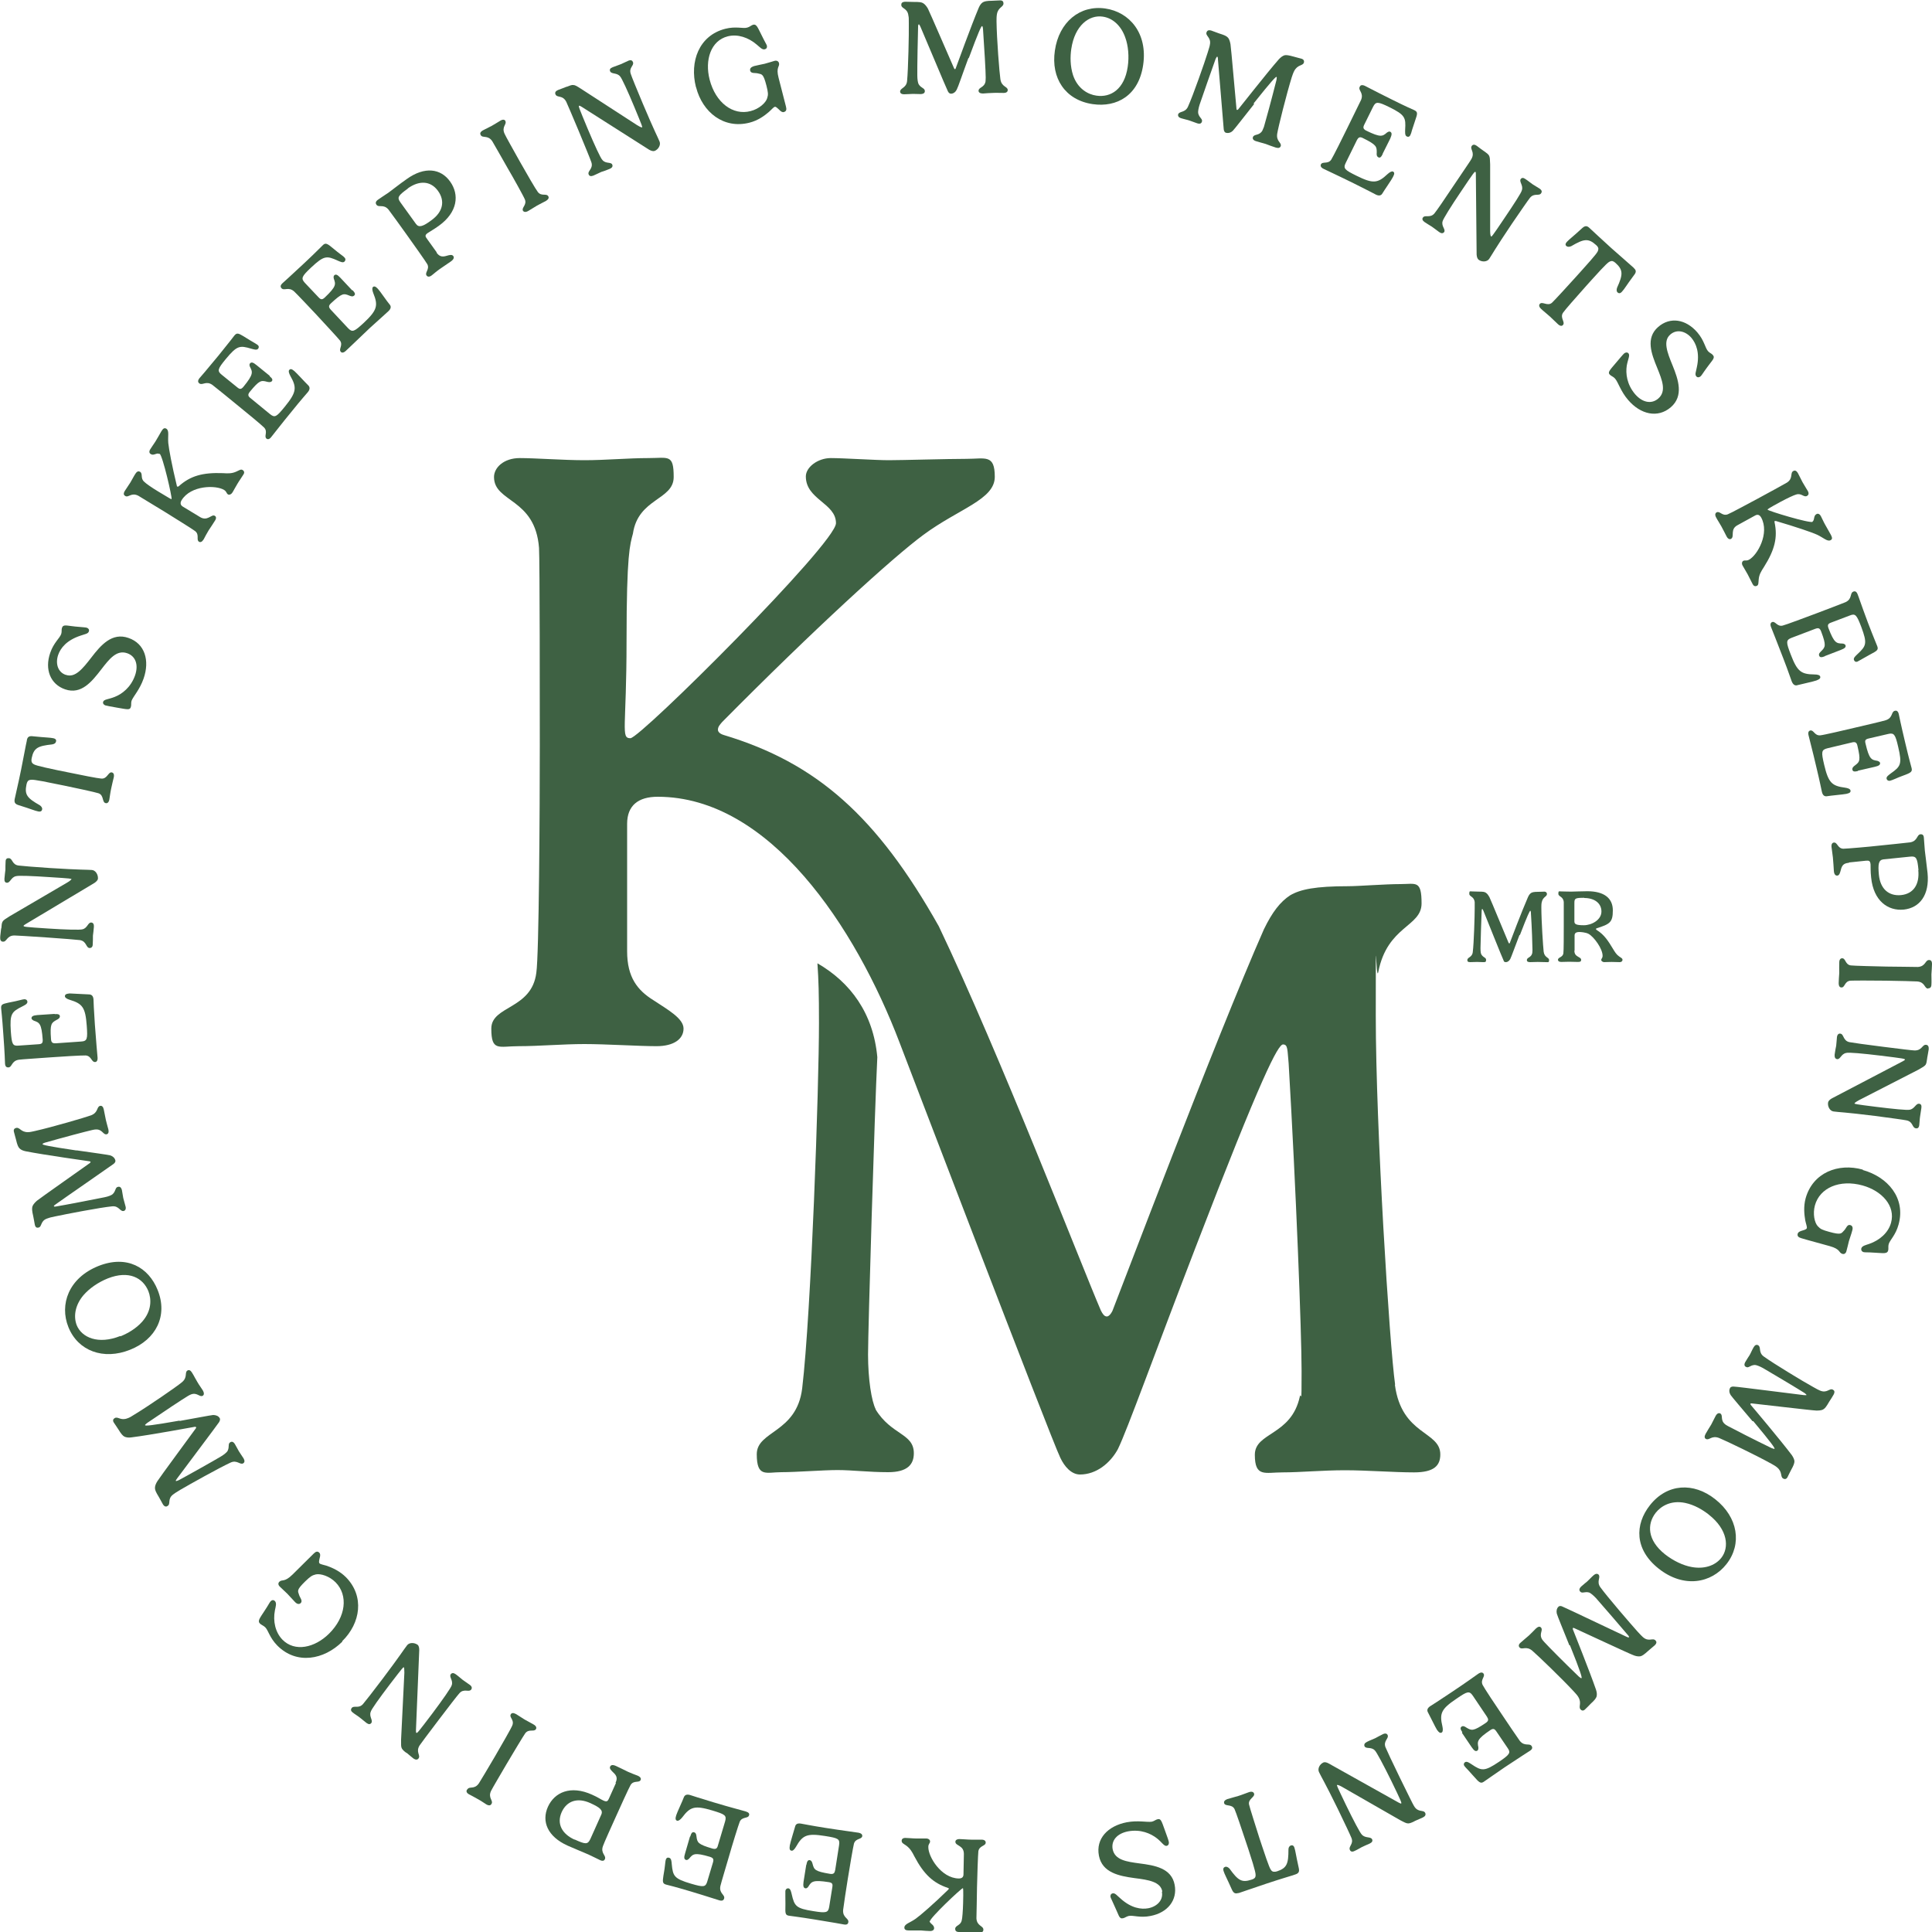 <?xml version="1.0" encoding="UTF-8"?>
<svg id="Capa_1" data-name="Capa 1" xmlns="http://www.w3.org/2000/svg" version="1.1" viewBox="0 0 1000 1000">
  <defs>
    <style>
      .cls-1 {
        fill: #3e6143;
        stroke-width: 0px;
      }
    </style>
  </defs>
  <g>
    <path class="cls-1" d="M453.3,729.5c-2.2-4.2-4-15.6-4-28.4s3.4-126,4.8-153.9c-2.1-22.8-13.9-38.7-31-48.6.6,9.1.8,15.2.8,31,0,32.9-4,149.5-8.7,189.1-2.9,23.1-23.5,21.8-23.5,34s4.9,9.3,12.7,9.3,21.5-1.1,29.1-1.1,16.2,1.1,26.2,1.1,13.3-4,13.3-9.8c0-10.4-11.6-9.3-19.8-22.7Z"/>
    <path class="cls-1" d="M722.1,716.6c-2.9-20.4-10-133.1-10-190.8s0-16.2,1.3-22.7c4.7-24,22.4-23.3,22.4-35.5s-2.9-10-10.9-10-21.8,1.1-27.1,1.1c-16.9,0-24.7,1.6-30,4.7-5.1,3.3-9.3,8.7-13.6,17.6-25.1,56.9-75.5,190.4-78.4,197.5-1.1,2.2-2.2,2.9-2.9,2.9-1.3,0-2.2-1.3-3.1-3.1-9.8-22.7-52.3-132.7-83.9-198.9h0c-32-56.8-63.1-84.5-111.4-99-2.2-.7-2.9-1.8-2.9-2.7,0-1.6,1.1-2.7,2.2-4,47.3-47.8,88.4-85.3,104.2-96.9,18.4-13.6,36.9-18.2,36.9-30s-4.9-9.3-14.7-9.3-33.3.7-40.2.7-23.3-1.1-30-1.1-12.9,4.7-12.9,9.5c0,12,15.6,13.8,15.6,24.2s-101.3,111.3-106.4,111.3-2-5.1-2-50.4,1.8-49.8,3.3-55.5c2.7-18.4,21.1-17.3,21.1-29.3s-2.7-9.8-13.1-9.8-22.2,1.1-33.1,1.1-25.3-1.1-33.5-1.1-13.3,4.9-13.3,9.8c0,13.3,21.3,10.7,23.3,36.7.4,7.3.4,79.8.4,102.6,0,32.4-.4,108-1.8,117.3-2.4,19.1-23.3,16.9-23.3,28.9s3.8,9.1,14.2,9.1,22.9-1.1,34-1.1,28.2,1.1,37.3,1.1,14-3.8,14-9.1-8.2-9.8-15.6-14.7c-8.2-5.1-13.6-11.8-13.6-25.3v-66c0-9.5,5.8-14,15.8-14,58,0,102.4,67.4,125.2,127.2,0,0,78.5,205.4,83.2,214.9,2.2,4.7,5.8,8.7,10.2,8.7,8.4,0,15.6-5.8,19.6-13.1,4.9-10,19.3-50.2,40.2-104.4,34.2-88.9,42.7-105.1,45.3-105.1s2.2,2.9,2.9,9.8c3.8,64.6,6.7,139.3,6.7,159.3s-.2,10.4-.9,13.1c-4.4,20.4-23.3,18.4-23.3,30.2s5.3,9.1,14.4,9.1,20.7-1.1,32.2-1.1,25.3,1.1,35.8,1.1,13.6-3.6,13.6-9.3c0-12.2-20-9.8-23.5-36Z"/>
    <g>
      <path class="cls-1" d="M786.5,483.9c-2.5,6.5-4.2,11.3-4.8,12.5-.5.9-1.3,1.6-2.3,1.6s-1-.5-1.2-1c-.6-1.1-8.9-21.9-10.4-25.6-.3-.6-.4-.9-.6-.9-.2,0-.3.4-.3,1.1-.1,1.7-.6,16.9-.6,19.1s.2,2.9.5,3.4c1,1.6,2.4,1.5,2.4,2.7s-.4,1.2-1.6,1.2-2.5-.1-3.1-.1-2.2.1-3.5.1-1.5-.4-1.5-1.1c0-1.5,2.5-1.3,2.8-4.1.6-4.7,1-18.7,1-22.7s0-2.5,0-3.1c-.3-3.1-2.8-2.8-2.8-4.4s.3-1.2,1.5-1.2,2.3.1,3.3.1c2.3,0,3.1.1,3.8.6.8.5,1.4,1.5,1.8,2.2.6,1.1,8.7,20.9,9.9,23.6.1.2.2.4.4.4s.2,0,.3-.3c.3-.9,6.4-16.9,9.4-23.7.5-1.1,1-1.7,1.6-2.1.6-.4,1.6-.6,3.6-.6s2.5-.1,3.3-.1,1.3.6,1.3,1.2c0,1.5-2.1,1.4-2.7,4.3-.2.8-.2,1.9-.2,2.7,0,6.9.9,20.4,1.2,22.9.4,3.1,2.8,2.9,2.8,4.3s-.5,1.1-1.6,1.1-3.4-.1-4.3-.1c-1.4,0-2.6.1-3.9.1s-1.7-.4-1.7-1.1c0-1.4,2.3-1.2,2.8-3.6,0-.3.1-.9.1-1.6,0-2.4-.3-11.4-.8-19.1,0-.8-.2-1.2-.3-1.2-.3,0-1.3,1.9-5.4,12.6Z"/>
      <path class="cls-1" d="M814.9,492c0,1.6.6,2.4,1.6,3,.9.6,1.9.9,1.9,1.8s-.5,1.1-1.7,1.1-3.2-.1-4.5-.1-3.2.1-4.1.1c-1.2,0-1.7-.5-1.7-1.1,0-1.4,2.5-1.2,2.8-3.4.2-1.1.2-10.2.2-14.1s0-11.4,0-12.3c-.2-3.1-2.8-2.8-2.8-4.4s.3-1.2,1.6-1.2,2.7.1,5,.1,4.7-.2,8.4-.2c8.7,0,13.2,3.6,13.2,9.9s-1.6,7.1-8.4,9.3c-.2,0-.3.2-.3.4s.1.3.4.5c3.9,2.4,6,5.8,8.3,9.6,1.1,1.8,1.8,3,3.2,4,1.1.8,1.8,1,1.8,1.8s-.7,1.2-1.4,1.2c-1,0-3-.1-4.2-.1-1.9,0-3.3.1-3.9.1s-1.5-.5-1.5-1.1c0-.8.7-.9.7-2.2,0-3.6-4.3-9.6-7.2-11.3-1.6-.9-4.5-1-4.8-1-1.9,0-2.5.7-2.5,1.8v7.9ZM820,464.7c-4.8,0-5.1.3-5.1,2.8v9.4c0,1.4.8,2,4.9,2s9.1-2.8,9.1-7.1-3.6-7-8.9-7Z"/>
    </g>
  </g>
  <g>
    <path class="cls-1" d="M82.5,235c-1.4-.9-2.9,1.1-4.5,0-.7-.4-1-1.3-.2-2.5.5-.9,2-2.9,2.6-3.9.6-.9,2.6-4.5,3.2-5.5.8-1.3,1.5-1.8,2.5-1.2,1.6,1,.7,3.8,1,7.4.3,3.1,1.9,11.7,4.4,22,0,.3.1.5.4.6.1,0,.3,0,.6-.2,6-5.4,12.4-7.2,22.9-6.8,2.7.2,4.7.2,6.9-.8,1.6-.7,2.4-1.4,3.3-.8,1,.6.9,1.6.4,2.3-.7,1.2-2.3,3.4-3.1,4.8-1.3,2.1-2.1,3.8-2.6,4.5-.6,1-1.7,1.4-2.3,1-.9-.6-.6-1.4-2-2.3-4.2-2.6-17.2-2.5-22,5.3-.8,1.3-.7,2.5.6,3.3l8.9,5.4c1.8,1.1,3.2.9,4.5.3,1.3-.6,2.3-1.5,3.2-.9.7.4.9,1.3,0,2.6-.7,1.2-2.3,3.5-3.2,4.9-.9,1.5-2,3.5-2.6,4.7-.9,1.4-1.7,1.6-2.4,1.2-1.6-1,.4-3.6-2-5.5-1.1-.9-11.3-7.2-15.6-9.9-3.1-1.9-12.8-7.8-13.8-8.4-3.7-1.9-5.1,1.2-6.8.1-.7-.4-1.1-1.1-.2-2.6.7-1.1,2-3,2.9-4.4.9-1.5,1.9-3.5,2.6-4.5.9-1.4,1.7-1.4,2.4-1,1.6,1,0,3.4,2.2,5.2.6.7,4,3.1,7.2,5,6.1,3.7,6.8,4.1,6.9,3.9.4-.7-4.6-22.5-6.2-23.5Z"/>
    <path class="cls-1" d="M139.5,194.7c1.4,1.1,1.8,1.9,1.2,2.6s-1.7.5-2.5.3c-3-.8-3.9-.9-8.9,5.2-1.2,1.5-.9,2.3.4,3.3l10,8.2c2.6,2.1,3.4,1.5,7.8-3.9,6-7.4,6.2-9.8,2.8-15.8-.7-1.3-1.1-2.5-.6-3.1.6-.7,1.3-.6,2.7.6,1.1.9,5.8,6.1,7,7.2,1.1,1,1.1,2.2,0,3.6-.8,1-3.4,3.8-8.2,9.8-6.2,7.5-9.2,11.6-10.8,13.5-1,1.3-1.9,1.3-2.5.8-1.4-1.2.9-3.5-1.2-5.7-1-1.1-10.2-8.7-14.2-11.9-2.8-2.3-11.6-9.5-12.6-10.2-3.3-2.3-5.1.5-6.8-.8-.6-.5-.9-1.3.1-2.6,1.2-1.4,3.1-3.5,10-11.9,5.5-6.8,7.4-9.3,8.1-10.2,1-1.2,1.7-1.4,3.6-.3,1.2.6,4,2.5,6,3.6,1.1.6,2.1,1.3,2.4,1.5.8.6.8,1.4.3,2-.7.9-2.3.3-3.5,0-6-1.8-7.4-1.7-13.2,5.3-4.3,5.2-4.6,6.2-2.1,8.2l7.9,6.4c1.4,1.2,2.1,1.2,3.3-.2,5.3-6.5,4.8-7.6,3.4-10.3-.3-.6-.4-1.4,0-1.8.7-.8,1.6-.6,3.4.9l6.9,5.6Z"/>
    <path class="cls-1" d="M182.5,150.2c1.2,1.3,1.6,2.1.8,2.8s-1.7.3-2.5,0c-2.9-1.2-3.7-1.4-9.5,4-1.4,1.3-1.2,2.1,0,3.4l8.8,9.4c2.3,2.4,3.2,1.9,8.3-2.8,6.9-6.5,7.4-8.9,4.8-15.3-.5-1.3-.7-2.6-.2-3.1.6-.6,1.4-.4,2.6.9,1,1,4.9,6.8,6,8,1,1.1.8,2.3-.6,3.6-.9.9-3.8,3.4-9.5,8.6-7.1,6.7-10.7,10.3-12.5,11.9-1.2,1.1-2.1,1.1-2.6.5-1.3-1.4,1.3-3.4-.4-5.8-.9-1.2-9-9.9-12.5-13.7-2.5-2.7-10.3-10.9-11.2-11.7-3-2.7-5.1-.2-6.6-1.7-.5-.6-.8-1.4.5-2.6,1.4-1.3,3.5-3.1,11.4-10.5,6.4-6,8.5-8.3,9.4-9.1,1.1-1.1,1.8-1.2,3.6.1,1.1.8,3.6,3,5.5,4.4,1,.7,2,1.5,2.2,1.8.7.7.6,1.5,0,2.1-.8.8-2.3,0-3.5-.5-5.7-2.6-7.1-2.7-13.8,3.6-4.9,4.6-5.3,5.6-3.2,7.9l7,7.4c1.2,1.3,1.9,1.5,3.3.2,6.1-5.8,5.7-6.9,4.7-9.7-.2-.7-.2-1.4.2-1.8.8-.7,1.6-.4,3.2,1.3l6.1,6.5Z"/>
    <path class="cls-1" d="M225.9,130.7c1.4,1.9,2.7,2.5,5.3,1.7,1.4-.4,2.7-.8,3.4.1.6.8.2,1.8-1.2,2.8-1.1.8-4.3,2.9-5.7,3.9-1.6,1.1-3.3,2.6-4.2,3.3-1.3,1-2.2.8-2.7.1-1.1-1.5,1.7-3.2.4-5.8-.7-1.3-7.6-11-10.6-15.2-2.1-3-8.8-12.2-9.5-13.1-2.6-3.1-5.1-.8-6.3-2.6-.4-.6-.6-1.5.8-2.5,1.5-1.1,3-2,5.5-3.7,3-2.2,5.4-4.2,9.4-7,9.3-6.7,17.7-5.5,22.5,1.3,4.8,6.7,4,15.8-5.9,22.9-2.8,2-4.4,2.8-5.7,3.7-1.6,1.1-1.3,1.8-.4,3l5.1,7.1ZM211.1,97.6c-5.1,3.7-5.7,4.6-3.8,7.2l8,11.1c1.5,2.1,3.7,1.3,8-1.9,6.1-4.4,7.1-10.1,3.4-15.2-3.9-5.4-9.9-5.4-15.6-1.3Z"/>
    <path class="cls-1" d="M261.5,62.5c1.1,1.9-2.1,3-.3,6.8.4,1,4.5,8.3,7.8,14.2,3.6,6.4,8.3,14.5,9.4,15.9,1.9,2.4,4.4.5,5.4,2.2.4.7.2,1.5-1.2,2.4-1.1.6-3.2,1.6-4.6,2.4-1.5.9-3.4,2.1-4.6,2.8-1.4.8-2.3.5-2.7-.1-.9-1.6,2.1-3,1-5.8-.5-1.4-6.3-11.8-8.9-16.2-1.8-3.1-7.4-13.1-8-14-2.3-3.4-5-1.4-6-3.2-.4-.7-.4-1.5,1.1-2.4,1.1-.6,3.2-1.6,4.7-2.4,1.5-.8,3.4-2.1,4.5-2.7,1.4-.8,2.2-.4,2.6.3Z"/>
    <path class="cls-1" d="M293.4,44.9c1.5-.6,2.5-1,3.3-.9,1,0,1.9.6,4.1,2l29,18.8c1.6,1,2.4,1.2,2.5,1.1.3-.1.3-.2-4-10.6-3.4-8.2-6.5-14.9-7.3-15.7-1.6-2.1-4.5-1.1-5.2-2.7-.4-.9,0-1.6,1.3-2.1,1.5-.6,3.4-1.2,4.3-1.6,1.2-.5,2.5-1.2,3.9-1.8,1.3-.5,2-.1,2.3.7.8,1.9-2.3,2.8-1.1,6.2.4,1.3,3.2,8.2,6.2,15.3,6.3,14.9,7.6,17,8.7,19.7.7,1.7-.6,4-2.5,4.8-.8.3-1.8,0-2.9-.6l-34.9-22.2c-.6-.4-1.1-.6-1.3-.6-.5.2-.3.7,4.4,12,3.5,8.3,6.7,15.3,7.6,16.1,1.7,2.1,4.5.9,5.1,2.4.4.9-.1,1.7-1.3,2.2-1.6.7-3.4,1.3-4.4,1.6-1.2.5-2.6,1.3-4.1,1.9-1.3.5-2.1.2-2.4-.6-.8-1.8,2.5-2.9,1.4-6.3-.5-1.5-3.2-8.1-6.6-16.3-3.4-8.1-6-14.2-6.4-15-1.9-3.7-4.8-1.9-5.6-3.9-.4-.9.1-1.7,1.3-2.2.9-.4,3.1-1.1,4.4-1.7Z"/>
    <path class="cls-1" d="M360.2,45c-3.3-13,1.5-26.6,15.2-30.1,5.5-1.4,9.1,0,11.3-.6,1.3-.3,2.1-1.2,3.1-1.5,1.8-.5,2.4,1.5,4.4,5.4,1.7,3.5,2.4,4.5,2.7,5.3.3,1.1-.2,1.8-1,2-1.4.4-2.6-1.1-4.2-2.4-4.3-3.7-9.9-5.6-15-4.3-8.8,2.2-12,12.3-9.4,22.4,3.1,12,12.1,18.7,21.2,16.3,4.4-1.1,7.9-4.3,8.6-6.7.6-1.9.5-2.9-.4-6.5-1.6-6.2-2.3-5.8-4.4-6.3-1.4-.4-3.6.2-4-1.4-.3-1.1.4-1.9,2-2.4,1.6-.4,4.1-.9,5.5-1.2,1.9-.5,3-.9,5.1-1.5,1.2-.3,2,.2,2.3,1.1.5,2-1.7,2-.2,7.7.8,3.2,3.3,12.9,3.8,14.8.4,1.5.3,2.5-1.1,2.9-.7.2-1.5-.2-2.6-1.4-.8-.7-1.5-1.5-2.1-1.3-.7.2-1.6,1.4-3.1,2.7-2.2,1.9-5.6,4.4-10,5.5-13.3,3.4-24.3-5.4-27.6-18.3Z"/>
    <path class="cls-1" d="M501.3,29.9c-3.2,8.6-5.3,15-6.1,16.5-.6,1.2-1.7,2.1-3,2.1-.7,0-1.3-.6-1.6-1.3-.8-1.5-12.1-28.6-14.2-33.4-.4-.8-.6-1.2-.8-1.2-.3,0-.4.6-.4,1.4-.1,2.2-.5,22.2-.4,25.1,0,2,.3,3.8.7,4.5,1.3,2.1,3.1,1.9,3.2,3.5,0,.9-.5,1.5-2.1,1.6-1.6,0-3.2-.1-4.1-.1-1.2,0-2.9.2-4.6.2-1.2,0-2-.5-2-1.4,0-1.9,3.2-1.8,3.6-5.4.6-6.2,1-24.6.9-29.8,0-2.5,0-3.3-.2-4-.4-4.1-3.7-3.6-3.7-5.7,0-.9.4-1.5,2-1.6.9,0,3.1.1,4.4.1,3,0,4.1.1,5,.7,1,.6,1.9,1.9,2.4,2.8.8,1.5,11.9,27.2,13.5,30.8.1.3.3.5.5.5.1,0,.3-.1.4-.5.4-1.1,8.1-22.3,11.9-31.3.6-1.4,1.3-2.3,2.1-2.8.8-.5,2.1-.8,4.7-.8.8,0,3.3-.2,4.3-.2,1.3,0,1.7.7,1.7,1.6,0,1.9-2.8,1.9-3.4,5.6-.2,1-.2,2.6-.2,3.6.1,9.1,1.5,26.8,2,30,.6,4.1,3.8,3.7,3.8,5.6,0,.9-.7,1.5-2.1,1.5-1.6,0-4.5-.1-5.6,0-1.8,0-3.4.2-5.1.3-1.4,0-2.3-.5-2.3-1.4,0-1.9,3-1.6,3.6-4.8,0-.4.1-1.2.1-2.1,0-3.1-.7-14.9-1.4-25.1-.1-1.1-.3-1.5-.5-1.5-.4,0-1.7,2.6-6.9,16.7Z"/>
    <path class="cls-1" d="M572.1,4.4c12.5,1.8,22,12.8,19.6,29.2-2.3,15.8-13.6,22.1-26.1,20.3-14.3-2.1-21.7-13.5-19.6-27.7,2.1-14.8,13-23.7,26.1-21.8ZM554.5,25.3c-.6,4-.6,8.9.9,13.6,2.4,7.1,7.8,10,12.1,10.6,7.4,1.1,14.5-3.3,16.2-14.9.8-5.3.3-11-1.3-15.3-2.1-5.9-6.4-10-11.7-10.7-6.9-1-14.4,4.5-16.2,16.7Z"/>
    <path class="cls-1" d="M649.1,53.9c-5.7,7.2-9.8,12.5-11,13.8-.9.9-2.3,1.4-3.6,1-.7-.2-1-1-1.1-1.8-.2-1.7-2.5-30.9-3-36.2,0-.9-.2-1.3-.3-1.4-.3,0-.5.4-.9,1.2-.8,2.1-7.4,21-8.3,23.7-.6,1.9-.9,3.7-.7,4.5.6,2.4,2.4,2.8,1.9,4.3-.3.9-1,1.3-2.5.8-1.5-.5-3-1.1-3.9-1.4-1.1-.4-2.8-.7-4.4-1.2-1.2-.4-1.7-1.1-1.5-2,.6-1.8,3.6-.7,5.1-4,2.6-5.7,8.7-23.1,10.2-28,.7-2.4,1-3.1,1.1-3.9.9-4-2.4-4.6-1.7-6.6.3-.8.9-1.3,2.4-.9.9.3,2.9,1.1,4.1,1.5,2.9.9,3.9,1.4,4.6,2.2.8.9,1.1,2.4,1.3,3.4.3,1.6,2.7,29.6,3.1,33.4,0,.3.1.6.3.6,0,0,.3,0,.6-.3.8-.9,14.6-18.6,21.1-26,1.1-1.1,1.9-1.7,2.9-2,.9-.2,2.2,0,4.7.7.8.3,3.2.8,4.1,1.1,1.2.4,1.4,1.2,1.2,2-.6,1.8-3.2.9-5,4.3-.5.9-1,2.4-1.3,3.3-2.7,8.7-7,25.9-7.5,29.1-.7,4.1,2.4,4.7,1.8,6.5-.3.9-1.1,1.2-2.5.8-1.6-.5-4.3-1.5-5.3-1.9-1.7-.5-3.3-.9-4.9-1.4-1.4-.4-2-1.2-1.7-2.1.6-1.8,3.3-.6,4.9-3.4.2-.4.5-1.1.8-1.9.9-3,4-14.4,6.5-24.3.2-1.1.2-1.6,0-1.6-.4-.1-2.4,1.9-11.8,13.7Z"/>
    <path class="cls-1" d="M715.7,79.7c-.8,1.6-1.4,2.2-2.3,1.7s-.9-1.5-.8-2.4c0-3.1,0-4-7.1-7.5-1.7-.9-2.4-.4-3.2,1.1l-5.7,11.6c-1.5,3-.7,3.7,5.6,6.8,8.5,4.2,10.9,3.9,16-.9,1.1-1,2.2-1.6,2.8-1.3.8.4.9,1.1,0,2.8-.6,1.3-4.6,7-5.4,8.4-.7,1.3-1.9,1.5-3.5.7-1.2-.6-4.5-2.4-11.4-5.8-8.7-4.3-13.4-6.4-15.6-7.5-1.5-.7-1.7-1.6-1.4-2.3.8-1.7,3.6,0,5.3-2.4.8-1.2,6.2-11.9,8.4-16.5,1.6-3.3,6.6-13.5,7.1-14.5,1.5-3.8-1.7-4.9-.7-6.8.3-.7,1-1.2,2.6-.5,1.7.8,4.1,2.2,13.8,7,7.8,3.9,10.7,5.1,11.8,5.6,1.4.7,1.8,1.3,1.1,3.5-.4,1.4-1.5,4.4-2.2,6.7-.3,1.2-.7,2.4-.9,2.7-.4.9-1.2,1.1-1.9.7-1-.5-.8-2.2-.8-3.5.4-6.2,0-7.6-8.1-11.6-6.1-3-7.1-3-8.5-.2l-4.5,9.1c-.8,1.6-.7,2.3.9,3.2,7.6,3.7,8.5,3,10.8,1,.6-.4,1.3-.7,1.7-.4.9.5.9,1.4,0,3.5l-4,8Z"/>
    <path class="cls-1" d="M768.1,78.2c1.3.9,2.2,1.6,2.6,2.3.5.9.5,1.9.6,4.6v34.6c0,1.8.3,2.6.5,2.7.2.2.4.2,6.7-9.2,5-7.4,9-13.5,9.2-14.7.9-2.5-1.5-4.4-.6-5.8.6-.8,1.4-.8,2.5,0,1.4.9,2.9,2.2,3.7,2.7,1,.7,2.4,1.4,3.7,2.3,1.1.8,1.2,1.6.7,2.3-1.1,1.7-3.6-.3-5.8,2.4-.9,1.1-5.1,7.2-9.4,13.5-9,13.4-10.1,15.7-11.7,18.1-1.1,1.6-3.7,1.7-5.4.5-.7-.5-1-1.5-1.1-2.7l-.4-41.4c0-.7,0-1.3-.2-1.4-.4-.3-.7,0-7.6,10.3-5.1,7.5-9.1,14-9.4,15.2-.8,2.6,1.7,4.2.8,5.6-.6.8-1.5.8-2.6,0-1.4-1-2.9-2.2-3.8-2.8-1.1-.7-2.5-1.5-3.8-2.4-1.1-.8-1.3-1.6-.8-2.3,1.1-1.6,3.8.5,6-2.2,1-1.2,5.1-7.1,10-14.5,4.9-7.3,8.7-12.8,9.1-13.6,2-3.6-1-5.1.2-6.8.6-.8,1.5-.8,2.6,0,.8.6,2.6,2,3.8,2.8Z"/>
    <path class="cls-1" d="M845.6,138.7c1.3,1.1,1.5,2.1.1,3.8-4.1,5.5-4.8,7-6.2,8.5-1,1.1-1.7.8-2.2.4-.7-.6-.6-1.5-.3-2.5,3.1-6.8,3.2-9.2-.8-12.8-1.1-1-1.9-1.2-2.8-.8-.9.4-1.6.7-9.7,9.7l-2.7,3c-4.9,5.5-11.1,12.5-12,13.9-1.7,2.6,1.3,4.8,0,6.3-.5.6-1.4.7-2.6-.4-1-.9-3-2.9-4.2-4-1.3-1.2-3.6-3-4.5-3.9-1.2-1.1-1.2-2-.7-2.6,1.3-1.5,4,1.4,6.3-.6,1.1-1,9.1-9.7,12.5-13.5l2.7-3c8.1-9,8.4-9.7,8.7-10.7.3-.9,0-1.8-1.1-2.7-4-3.6-6.3-3.2-12.8.6-.9.4-1.8.5-2.5,0-.5-.4-.8-1.1.2-2.2,1.4-1.5,2.8-2.4,7.8-7,1.6-1.5,2.6-1.4,3.8-.3,2.3,2.1,5.1,4.8,11.4,10.5,6.4,5.7,9.4,8.2,11.7,10.3Z"/>
    <path class="cls-1" d="M864.5,173.2c-3.8,3.3-1.6,9.1,1.2,15.9,3,7.4,5.9,15.8-.9,21.7-6.8,5.8-15.7,3.7-22.1-3.8-3.9-4.5-5.1-9.2-6.8-11.1-.9-1-1.9-1.2-2.7-2-1.1-1.2-.2-2.1,3.3-6.2,2.2-2.6,3.6-4.3,4.2-4.8.6-.5,1.6-.7,2.2,0,.9,1.1-.3,3-.9,6.4-.6,4,0,9.6,4.3,14.7,3.8,4.4,8.5,5.3,12,2.3,4.4-3.8,2-9.6-.5-15.8-3-7.3-6.2-15.5.5-21.3,6.1-5.3,14.2-4.1,20.2,2.8,3.7,4.3,4,8,5.6,9.8.9,1,1.8,1.1,2.5,2,1.3,1.5-.4,2.7-2.9,6.2-2.5,3.4-2.9,4.3-3.5,4.8-.7.6-1.6.7-2.2,0-.9-1-.1-2.5.3-4.8,1.6-7.4-.4-12.2-2.8-15.1-3-3.5-7.5-4.7-10.9-1.8Z"/>
    <path class="cls-1" d="M938,270.1c1.4-.8.5-3.1,2.2-4,.7-.4,1.6-.2,2.3,1.1.5.9,1.5,3.2,2.1,4.2.5,1,2.6,4.5,3.1,5.5.7,1.4.8,2.2-.2,2.7-1.6.9-3.7-1.3-6.9-2.8-2.8-1.3-11.1-4.1-21.3-7.1-.3,0-.5-.1-.7,0-.1,0-.2.2-.1.6,1.7,7.9.1,14.3-5.5,23.2-1.5,2.3-2.5,4-2.7,6.4-.2,1.8,0,2.8-.9,3.3-1,.5-1.8,0-2.2-.8-.7-1.2-1.8-3.7-2.6-5.1-1.2-2.2-2.2-3.7-2.6-4.5-.6-1-.4-2.1.3-2.5,1-.5,1.5.2,3-.6,4.4-2.4,10.7-13.7,6.3-21.8-.8-1.4-1.8-1.8-3.1-1.1l-9.1,5c-1.9,1-2.4,2.3-2.5,3.8-.1,1.4.1,2.7-.9,3.3-.7.4-1.6.1-2.3-1.2-.7-1.3-1.9-3.8-2.7-5.2-.8-1.5-2.1-3.4-2.7-4.6-.8-1.4-.5-2.3.2-2.7,1.7-.9,2.9,2.1,5.8,1,1.4-.5,11.9-6.2,16.4-8.6,3.2-1.7,13.2-7.2,14.2-7.8,3.4-2.2,1.5-5,3.3-6,.7-.4,1.5-.4,2.4,1.1.6,1.1,1.6,3.2,2.4,4.7.8,1.5,2.1,3.4,2.7,4.5.8,1.4.3,2.2-.4,2.6-1.7.9-2.9-1.7-5.7-.7-.9.2-4.6,1.9-7.9,3.7-6.3,3.4-6.9,3.9-6.8,4.1.4.7,21.9,7.2,23.4,6.3Z"/>
    <path class="cls-1" d="M944.5,339.7c-1.6.6-2.5.7-2.9-.3s.4-1.7,1-2.3c2.2-2.2,2.8-2.9,0-10.3-.7-1.8-1.5-1.9-3.1-1.3l-12.1,4.6c-3.1,1.2-3,2.2-.5,8.7,3.4,8.9,5.4,10.2,12.3,10.3,1.4,0,2.7.3,2.9,1,.3.8-.1,1.4-1.9,2.1-1.3.5-8.2,2-9.7,2.4-1.4.5-2.4-.2-3.1-1.9-.5-1.2-1.6-4.8-4.4-12-3.5-9.1-5.4-13.8-6.3-16.1-.6-1.5-.2-2.3.5-2.6,1.7-.7,2.6,2.5,5.5,1.8,1.4-.3,12.6-4.5,17.4-6.3,3.4-1.3,14-5.3,15.1-5.8,3.7-1.7,2.1-4.7,4.1-5.5.7-.3,1.6-.2,2.2,1.4.7,1.7,1.5,4.4,5.3,14.6,3.1,8.1,4.4,11,4.8,12.1.6,1.5.4,2.2-1.5,3.3-1.2.7-4.1,2.2-6.1,3.4-1,.6-2.2,1.2-2.5,1.4-.9.4-1.6,0-1.9-.8-.4-1.1.9-2.1,1.8-3,4.6-4.3,5.2-5.5,2-14.1-2.4-6.3-3.1-7.1-6-5.9l-9.5,3.6c-1.7.6-2.1,1.2-1.5,2.9,3,7.9,4.2,7.9,7.2,8,.7,0,1.4.4,1.6.8.4,1-.3,1.7-2.4,2.5l-8.3,3.2Z"/>
    <path class="cls-1" d="M961.6,399.1c-1.7.4-2.6.3-2.8-.7-.2-1,.6-1.7,1.3-2.2,2.5-1.9,3.1-2.5,1.3-10.2-.4-1.9-1.3-2.1-2.9-1.7l-12.6,3c-3.2.8-3.3,1.8-1.7,8.6,2.2,9.3,4,10.9,10.8,11.8,1.4.2,2.6.6,2.8,1.4.2.9-.3,1.4-2.1,1.8-1.4.3-8.3.9-9.9,1.2-1.5.3-2.4-.5-2.8-2.3-.3-1.3-1-5-2.8-12.5-2.2-9.5-3.6-14.4-4.1-16.7-.4-1.6.1-2.3.9-2.5,1.8-.4,2.2,2.8,5.2,2.5,1.5-.1,13.1-2.8,18.1-4,3.5-.8,14.6-3.4,15.7-3.8,3.9-1.2,2.7-4.4,4.8-4.9.7-.2,1.6,0,2,1.7.4,1.8.9,4.6,3.4,15.1,2,8.5,2.9,11.5,3.2,12.7.4,1.5.1,2.2-1.9,3.1-1.3.6-4.4,1.6-6.5,2.6-1.1.5-2.3.9-2.7,1-1,.2-1.6-.3-1.8-1-.3-1.1,1.2-2,2.2-2.8,5.1-3.6,5.9-4.8,3.8-13.7-1.5-6.6-2.2-7.4-5.2-6.7l-9.9,2.3c-1.8.4-2.3.9-1.8,2.7,1.9,8.2,3.1,8.4,6.1,8.9.7.2,1.3.6,1.4,1,.2,1-.5,1.6-2.7,2.1l-8.7,2Z"/>
    <path class="cls-1" d="M956.9,446.6c-2.4.2-3.5,1.1-4.1,3.7-.4,1.4-.7,2.8-1.8,2.9-1,.1-1.7-.7-1.8-2.5-.1-1.3-.3-5.2-.5-6.9-.2-2-.6-4.2-.7-5.3-.2-1.6.4-2.3,1.2-2.4,1.9-.2,1.9,3.1,4.9,3.2,1.5,0,13.3-1,18.5-1.6,3.6-.4,15-1.5,16.1-1.7,4-.7,3.3-4,5.4-4.2.8,0,1.6.2,1.7,1.9.2,1.9.2,3.6.5,6.6.4,3.7.9,6.8,1.4,11.6,1.1,11.4-4.1,18-12.3,18.9-8.2.8-15.7-4.5-16.9-16.6-.4-3.5-.2-5.2-.3-6.8-.2-2-.9-2-2.4-1.9l-8.7.9ZM993,450.3c-.6-6.2-1.1-7.3-4.4-6.9l-13.7,1.4c-2.6.3-2.9,2.5-2.4,7.9.7,7.5,5.2,11.2,11.5,10.6,6.7-.7,9.6-5.9,8.9-12.9Z"/>
    <path class="cls-1" d="M998.1,511.7c-2.2,0-1.5-3.3-5.7-3.7-1.1-.1-9.4-.3-16.2-.4-7.4-.1-16.8-.1-18.5,0-3.1.4-2.7,3.6-4.6,3.5-.8,0-1.4-.6-1.4-2.3,0-1.3.2-3.5.3-5.2,0-1.7-.1-4,0-5.4,0-1.6.7-2.2,1.5-2.2,1.9,0,1.5,3.3,4.5,3.7,1.5.2,13.4.5,18.5.6,3.6,0,15,.2,16.2.2,4.1-.3,3.7-3.6,5.8-3.6.8,0,1.5.4,1.5,2.1,0,1.3-.2,3.6-.3,5.3,0,1.7.1,4,0,5.2,0,1.6-.8,2.1-1.6,2Z"/>
    <path class="cls-1" d="M997.5,547.8c-.2,1.6-.4,2.7-.8,3.3-.6.8-1.5,1.3-3.8,2.6l-30.8,15.8c-1.6.9-2.2,1.4-2.2,1.6,0,.3,0,.4,11.2,1.8,8.8,1.1,16.1,1.8,17.3,1.5,2.6-.4,3.2-3.3,4.9-3.1,1,.1,1.4.8,1.2,2.2-.2,1.6-.6,3.6-.7,4.6-.2,1.2-.2,2.8-.4,4.3-.2,1.4-.9,1.8-1.8,1.6-2-.3-1.3-3.4-4.8-4.1-1.3-.3-8.8-1.3-16.3-2.3-16-2-18.6-1.9-21.4-2.3-1.9-.2-3.2-2.5-2.9-4.6.1-.8.9-1.6,2-2.2l36.7-19.2c.6-.4,1.1-.6,1.1-.8,0-.5-.4-.6-12.6-2.1-9-1.1-16.6-1.8-17.8-1.4-2.7.5-3,3.4-4.7,3.2-1-.1-1.4-1-1.3-2.3.2-1.7.6-3.6.8-4.6.2-1.3.2-2.9.4-4.5.2-1.4.9-1.9,1.7-1.8,2,.2,1.3,3.6,4.7,4.4,1.5.3,8.6,1.3,17.4,2.4,8.7,1.1,15.3,1.9,16.2,1.9,4.1.2,4.1-3.2,6.2-2.9,1,.1,1.4,1,1.3,2.3-.1,1-.6,3.2-.8,4.6Z"/>
    <path class="cls-1" d="M964.2,605.6c12.9,3.6,22.3,14.5,18.5,28.2-1.5,5.5-4.4,7.9-5.1,10.1-.4,1.3,0,2.4-.3,3.4-.5,1.8-2.5,1.3-6.8,1.1-3.9-.3-5.1-.1-5.9-.3-1-.3-1.4-1.1-1.2-1.9.4-1.4,2.2-1.7,4.2-2.4,5.4-1.9,9.8-5.8,11.2-10.9,2.4-8.7-4.7-16.5-14.7-19.3-11.9-3.3-22.2,1.2-24.7,10.3-1.2,4.4-.2,9,1.5,10.8,1.4,1.5,2.3,1.9,5.9,2.9,6.2,1.7,6.2.9,7.7-.7,1.1-1.1,1.6-3.3,3.2-2.8,1.1.3,1.5,1.3,1,2.9-.4,1.6-1.3,4-1.7,5.4-.5,1.9-.7,3.1-1.3,5.2-.3,1.2-1.2,1.7-2.1,1.4-2-.6-.8-2.4-6.5-4-3.1-.9-12.9-3.5-14.7-4.1-1.4-.4-2.3-1-1.9-2.4.2-.7,1-1.2,2.5-1.6,1-.3,2-.6,2.2-1.2.2-.7-.4-2.1-.8-4-.5-2.9-1-7.1.2-11.5,3.7-13.2,16.8-18.4,29.6-14.8Z"/>
    <path class="cls-1" d="M907.1,735.6c-5.9-7-10.3-12.1-11.3-13.5-.7-1.1-1-2.5-.3-3.7.3-.6,1.2-.8,2-.7,1.7,0,30.8,3.8,36.1,4.4.9,0,1.3.1,1.4,0,.1-.2-.3-.6-1-1.1-1.8-1.2-19-11.5-21.5-12.9-1.8-1-3.5-1.6-4.2-1.6-2.5.1-3.2,1.8-4.6,1-.8-.4-1.1-1.2-.3-2.6.8-1.4,1.7-2.7,2.2-3.5.6-1,1.2-2.6,2.1-4.1.6-1.1,1.5-1.5,2.3-1,1.7.9,0,3.7,2.9,5.8,5.1,3.7,20.8,13.2,25.4,15.7,2.2,1.2,2.8,1.6,3.6,1.9,3.8,1.7,5-1.4,6.8-.4.8.4,1.1,1.1.4,2.5-.4.8-1.6,2.6-2.3,3.7-1.5,2.6-2.2,3.5-3.1,4-1,.6-2.6.6-3.6.6-1.7,0-29.5-3.3-33.4-3.7-.3,0-.6,0-.7.2,0,0,0,.3.2.6.8.9,15.3,18.1,21.2,25.9.9,1.3,1.3,2.3,1.4,3.2,0,1-.4,2.2-1.7,4.5-.4.7-1.5,3-1.9,3.8-.6,1.1-1.5,1.1-2.2.7-1.7-.9-.2-3.3-3.2-5.8-.8-.7-2.1-1.4-3-1.9-7.9-4.4-24-12.1-27-13.3-3.9-1.5-5.1,1.4-6.8.5-.8-.4-.9-1.3-.2-2.6.8-1.4,2.3-3.9,2.9-4.8.9-1.6,1.5-3.1,2.3-4.5.7-1.3,1.6-1.7,2.4-1.3,1.6.9-.1,3.4,2.4,5.5.3.3.9.7,1.7,1.1,2.8,1.5,13.3,6.9,22.4,11.3,1,.4,1.5.5,1.6.4.2-.4-1.4-2.8-11-14.3Z"/>
    <path class="cls-1" d="M893.6,809.6c-7.8,9.9-22.1,12.6-35.1,2.3-12.5-9.9-12.4-22.8-4.5-32.8,8.9-11.3,22.6-12,33.8-3.1,11.8,9.3,14,23.2,5.8,33.6ZM884.4,783.9c-3.2-2.5-7.4-5-12.2-6-7.4-1.5-12.5,1.7-15.2,5.1-4.6,5.9-4.4,14.2,4.8,21.5,4.2,3.3,9.3,5.8,13.9,6.6,6.1,1.1,11.8-.5,15.2-4.7,4.3-5.4,3.4-14.7-6.4-22.4Z"/>
    <path class="cls-1" d="M812.3,851.6c-3.4-8.5-6-14.7-6.5-16.4-.3-1.3-.1-2.7.9-3.6.5-.5,1.4-.4,2.1,0,1.6.6,28.1,13.3,32.9,15.5.8.4,1.2.5,1.4.4.2-.2,0-.7-.6-1.3-1.4-1.7-14.5-16.9-16.4-19-1.4-1.5-2.8-2.6-3.5-2.9-2.4-.7-3.6.7-4.7-.5-.6-.7-.6-1.5.5-2.6,1.2-1.1,2.5-2.1,3.2-2.7.9-.8,2-2.1,3.3-3.2.9-.8,1.9-.9,2.5-.3,1.3,1.4-1.2,3.5.9,6.5,3.7,5.1,15.7,19,19.2,22.9,1.7,1.8,2.2,2.4,2.8,2.9,3.1,2.8,5.1.2,6.6,1.8.6.6.7,1.4-.4,2.5-.7.6-2.4,2-3.3,2.8-2.2,2-3.2,2.7-4.2,2.9-1.2.2-2.7-.2-3.6-.6-1.6-.5-27-12.4-30.6-14-.3-.1-.5-.2-.7,0,0,0-.1.3,0,.6.4,1.1,8.8,22,12,31.3.5,1.5.5,2.6.3,3.5-.3.9-1,1.9-3,3.7-.6.6-2.3,2.4-3,3-.9.9-1.8.6-2.3,0-1.3-1.4.8-3.2-1.2-6.5-.5-.9-1.6-2-2.3-2.8-6.2-6.7-19-19-21.5-21.1-3.2-2.7-5.3-.2-6.6-1.7-.6-.7-.5-1.6.6-2.5,1.2-1.1,3.4-2.9,4.3-3.7,1.3-1.2,2.4-2.4,3.6-3.6,1.1-1,2-1.2,2.6-.5,1.3,1.4-1.1,3.1.5,6,.2.4.7.9,1.3,1.6,2.1,2.3,10.4,10.7,17.8,17.8.8.7,1.2.9,1.4.8.3-.3-.4-3.1-6-17Z"/>
    <path class="cls-1" d="M756.9,896.6c-1-1.5-1.2-2.3-.4-2.9.8-.6,1.8,0,2.5.5,2.7,1.6,3.5,2,10-2.4,1.6-1.1,1.5-1.9.6-3.3l-7.2-10.7c-1.9-2.8-2.9-2.4-8.6,1.5-7.9,5.3-8.8,7.6-7.2,14.3.3,1.4.3,2.7-.3,3.1-.7.5-1.4.2-2.5-1.3-.8-1.2-3.8-7.5-4.6-8.9-.8-1.3-.4-2.4,1.1-3.4,1.1-.7,4.3-2.7,10.7-7,8.1-5.4,12.2-8.4,14.2-9.8,1.4-.9,2.2-.7,2.7,0,1,1.5-1.8,3.1-.5,5.8.6,1.3,7.2,11.3,10.1,15.5,2,3,8.4,12.5,9.1,13.4,2.5,3.2,5.1,1,6.2,2.8.4.6.5,1.5-.9,2.4-1.5,1-4,2.5-13,8.5-7.2,4.9-9.8,6.8-10.7,7.4-1.3.9-2,.9-3.6-.7-1-1-3.1-3.5-4.7-5.2-.9-.9-1.7-1.8-1.9-2.1-.6-.8-.3-1.6.3-2,1-.6,2.3.4,3.4,1.1,5.2,3.5,6.6,3.8,14.2-1.3,5.6-3.8,6.2-4.7,4.4-7.2l-5.7-8.4c-1-1.5-1.7-1.8-3.2-.8-7,4.7-6.8,5.9-6.2,8.9,0,.7,0,1.4-.5,1.7-.9.6-1.7.1-3-1.8l-5-7.4Z"/>
    <path class="cls-1" d="M732.1,942.7c-1.4.7-2.5,1.1-3.2,1.1-1,0-1.9-.5-4.2-1.7l-30-17.2c-1.6-.9-2.4-1.1-2.6-1-.3.1-.3.2,4.6,10.4,3.9,8,7.3,14.5,8.2,15.3,1.8,2,4.5.9,5.3,2.4.4.9,0,1.6-1.2,2.2-1.5.7-3.3,1.4-4.2,1.9-1.1.6-2.4,1.4-3.8,2-1.2.6-2,.2-2.3-.6-.9-1.8,2.1-3,.8-6.2-.5-1.3-3.7-8.1-7-14.9-7.1-14.5-8.6-16.6-9.8-19.2-.8-1.7.3-4,2.2-4.9.8-.4,1.8-.1,2.9.5l36.1,20.2c.7.3,1.1.6,1.3.5.4-.2.3-.7-5.1-11.8-4-8.1-7.6-14.9-8.5-15.7-1.9-2-4.5-.6-5.3-2.1-.4-.9,0-1.7,1.2-2.3,1.5-.8,3.3-1.4,4.3-1.9,1.2-.6,2.5-1.4,4-2.1,1.2-.6,2.1-.3,2.4.4.9,1.8-2.3,3-1.1,6.3.6,1.5,3.6,7.9,7.5,15.9,3.9,7.9,6.8,13.9,7.3,14.6,2.1,3.6,4.9,1.7,5.8,3.6.4.9,0,1.7-1.2,2.3-.9.4-3,1.3-4.3,1.9Z"/>
    <path class="cls-1" d="M641,979.8c-1.6.5-2.5.2-3.4-1.8-2.8-6.3-3.7-7.7-4.3-9.6-.4-1.4.2-1.9.8-2.1.8-.3,1.6.2,2.3.9,4.4,6.1,6.3,7.4,11.4,5.7,1.4-.4,2-1,2.1-2,0-1,.2-1.7-3.6-13.3l-1.3-3.9c-2.3-7-5.3-15.8-6-17.3-1.4-2.8-4.8-1.2-5.4-3.1-.2-.7.1-1.5,1.7-2.1,1.2-.4,4-1.1,5.6-1.6,1.7-.5,4.4-1.6,5.6-2,1.6-.5,2.3,0,2.6.7.6,1.9-3.2,2.8-2.6,5.7.3,1.5,3.9,12.7,5.4,17.5l1.3,3.9c3.8,11.5,4.3,12.1,4.9,12.8.6.7,1.6.8,2.9.4,5.1-1.7,5.9-3.9,5.9-11.3,0-1,.4-1.8,1.3-2.1.6-.2,1.4-.1,1.8,1.2.6,1.9.7,3.6,2.2,10.3.5,2.1,0,2.9-1.7,3.5-2.9,1-6.7,2-14.8,4.7-8.1,2.7-11.7,4-14.7,5Z"/>
    <path class="cls-1" d="M601.6,979c-.9-5-7.1-6-14.4-6.9-8-1.1-16.7-2.8-18.4-11.6-1.7-8.8,4.6-15.4,14.4-17.3,5.9-1.1,10.5.1,13-.3,1.3-.3,2-1.1,3.1-1.3,1.6-.3,1.9.9,3.7,5.9,1.2,3.2,1.9,5.3,2,6,.1.8-.2,1.7-1.1,1.9-1.4.3-2.4-1.8-5.1-3.9-3.2-2.5-8.4-4.8-14.9-3.6-5.7,1.1-8.8,4.7-8,9.2,1.1,5.7,7.3,6.5,13.9,7.4,7.8,1,16.6,2.4,18.2,11.1,1.5,7.9-3.6,14.4-12.5,16.1-5.5,1.1-9-.5-11.3,0-1.3.3-1.9,1-3,1.2-2,.4-2.1-1.7-4-5.6-1.7-3.9-2.2-4.7-2.4-5.4-.2-.9.2-1.7,1.1-1.9,1.3-.3,2.3,1.2,4,2.6,5.6,5.1,10.8,5.8,14.5,5.1,4.5-.9,7.8-4.2,7-8.5Z"/>
    <path class="cls-1" d="M481.1,994.1c0,1.6,2.4,2,2.4,3.9,0,.8-.6,1.5-2.1,1.5-1.1,0-3.5-.2-4.7-.3-1.1,0-5.2,0-6.3,0-1.5,0-2.3-.4-2.3-1.5,0-1.9,3-2.5,5.9-4.6,2.5-1.8,9.1-7.5,16.7-14.9.2-.2.4-.4.4-.6,0-.1,0-.3-.4-.4-7.6-2.5-12.5-7-17.4-16.3-1.2-2.4-2.2-4.1-4.2-5.6-1.4-1-2.4-1.3-2.4-2.5,0-1.1.9-1.5,1.8-1.5,1.4,0,4.1.3,5.7.3,2.5,0,4.3,0,5.2,0,1.2,0,2,.7,2,1.5,0,1.1-.9,1.2-.9,2.9-.1,5,6.6,16.1,15.7,16.3,1.6,0,2.5-.6,2.5-2.2l.2-10.4c0-2.1-.8-3.2-2-4-1.1-.8-2.4-1.2-2.4-2.4,0-.8.7-1.4,2.2-1.4,1.4,0,4.2.3,5.9.3,1.7,0,4,0,5.4,0,1.6,0,2.2.7,2.2,1.5,0,1.9-3.3,1.5-3.8,4.5-.2,1.5-.6,13.4-.7,18.5,0,3.6-.3,15-.3,16.2.2,4.1,3.6,3.8,3.6,5.9,0,.8-.4,1.5-2.1,1.5-1.3,0-3.6-.3-5.3-.3-1.7,0-4,0-5.2,0-1.6,0-2-.8-2-1.6,0-1.9,2.9-1.7,3.4-4.5.3-.9.6-5,.7-8.7.2-7.1,0-7.9-.1-7.9-.8,0-17.1,15.4-17.1,17.2Z"/>
    <path class="cls-1" d="M417.4,965.2c.3-1.7.7-2.5,1.7-2.4,1,.2,1.3,1.2,1.5,2,.8,3,1.2,3.8,9,5.1,1.9.3,2.4-.4,2.7-2l2-12.8c.5-3.3-.4-3.7-7.3-4.8-9.4-1.5-11.6-.4-15,5.6-.7,1.2-1.6,2.2-2.3,2-.9-.1-1.2-.8-.9-2.7.2-1.4,2.3-8.1,2.7-9.6.3-1.5,1.3-2,3.1-1.7,1.3.2,5,1,12.6,2.2,9.6,1.5,14.7,2.1,17.1,2.5,1.6.3,2.1,1,2,1.8-.3,1.8-3.5,1-4.3,3.9-.4,1.4-2.4,13.2-3.2,18.3-.6,3.6-2.3,14.8-2.4,16-.3,4.1,3,4.2,2.7,6.3-.1.8-.6,1.5-2.3,1.2-1.8-.3-4.6-.9-15.3-2.6-8.6-1.4-11.8-1.7-12.9-1.9-1.6-.2-2.1-.7-2.1-3,0-1.4.1-4.7,0-7,0-1.2,0-2.5,0-2.9.2-1,.9-1.4,1.6-1.3,1.1.2,1.4,1.9,1.7,3.1,1.4,6.1,2.2,7.3,11.2,8.7,6.7,1.1,7.7.8,8.2-2.3l1.6-10c.3-1.8,0-2.4-1.8-2.7-8.3-1.3-9-.3-10.6,2.3-.4.6-1,1-1.5.9-1-.2-1.3-1.1-1-3.3l1.4-8.8Z"/>
    <path class="cls-1" d="M357.3,950.5c.5-1.7,1-2.4,2-2.1,1,.3,1.1,1.4,1.2,2.2.4,3.1.7,4,8.2,6.2,1.8.5,2.5,0,2.9-1.6l3.7-12.4c.9-3.2,0-3.7-6.6-5.7-9.1-2.7-11.4-2-15.6,3.6-.9,1.1-1.9,1.9-2.6,1.7-.8-.2-1.1-1-.5-2.8.4-1.4,3.4-7.7,3.9-9.2.5-1.4,1.6-1.8,3.3-1.3,1.2.4,4.9,1.6,12.2,3.8,9.3,2.8,14.3,4,16.6,4.7,1.6.5,2,1.2,1.7,2-.5,1.8-3.6.6-4.8,3.3-.6,1.4-4.1,12.7-5.5,17.7-1,3.5-4.3,14.4-4.5,15.5-.9,4,2.5,4.5,1.9,6.6-.2.7-.8,1.4-2.5.9-1.8-.5-4.5-1.5-14.8-4.6-8.4-2.5-11.4-3.2-12.6-3.5-1.5-.4-2-1-1.7-3.2.1-1.4.8-4.6,1-6.9.1-1.2.3-2.5.4-2.8.3-1,1-1.3,1.8-1,1.1.3,1.2,2,1.3,3.3.6,6.2,1.2,7.5,10,10.1,6.5,1.9,7.5,1.8,8.4-1.2l2.9-9.7c.5-1.7.3-2.4-1.5-3-8.1-2.4-8.8-1.5-10.8.9-.5.5-1.1.9-1.6.7-1-.3-1.2-1.2-.5-3.4l2.5-8.6Z"/>
    <path class="cls-1" d="M318.6,922.8c1-2.2.8-3.6-1.2-5.4-1-1-2.1-2-1.6-3,.4-.9,1.4-1.1,3.1-.3,1.2.5,4.7,2.3,6.2,3,1.8.8,3.9,1.6,5,2,1.5.7,1.8,1.5,1.5,2.2-.8,1.7-3.6,0-5.2,2.6-.8,1.3-5.7,12.1-7.8,16.8-1.5,3.3-6.2,13.7-6.5,14.8-1.4,3.8,1.8,4.8,1,6.8-.3.7-1,1.2-2.5.5-1.7-.8-3.2-1.6-6-2.9-3.4-1.5-6.3-2.6-10.8-4.6-10.4-4.7-13.6-12.5-10.2-20.1,3.4-7.5,11.7-11.3,22.8-6.3,3.2,1.4,4.6,2.5,6,3.1,1.8.8,2.2.2,2.8-1.1l3.6-8ZM297.4,952.1c5.7,2.6,6.8,2.7,8.2-.3l5.6-12.5c1.1-2.4-.8-3.8-5.6-6-6.8-3.1-12.3-1.1-14.9,4.7-2.7,6.1.3,11.3,6.7,14.2Z"/>
    <path class="cls-1" d="M241.9,926.2c1.1-1.9,3.6.3,6-3.2.6-.9,4.9-8.1,8.3-13.9,3.7-6.4,8.4-14.5,9-16.1,1.1-2.9-1.8-4.1-.8-5.7.4-.7,1.2-.9,2.7-.1,1.1.7,3,1.9,4.4,2.8,1.5.9,3.6,1.9,4.7,2.6,1.4.8,1.6,1.7,1.2,2.4-1,1.6-3.6-.3-5.5,2.1-.9,1.2-7,11.4-9.6,15.8-1.8,3.1-7.6,12.9-8.1,14-1.8,3.7,1.3,5,.2,6.8-.4.7-1.1,1.1-2.6.3-1.1-.7-3-2-4.5-2.8-1.5-.9-3.5-1.9-4.6-2.5-1.4-.8-1.4-1.7-1-2.4Z"/>
    <path class="cls-1" d="M210.5,907.4c-1.3-.9-2.1-1.7-2.5-2.4-.5-.9-.4-1.9-.4-4.6l1.7-34.6c0-1.8-.1-2.7-.3-2.8-.2-.2-.3-.2-7.2,8.8-5.4,7.1-9.7,13.1-9.9,14.2-1,2.5,1.3,4.4.3,5.8-.6.8-1.4.8-2.5,0-1.3-1-2.8-2.3-3.6-2.9-1-.8-2.3-1.5-3.5-2.5-1.1-.8-1.1-1.6-.6-2.3,1.2-1.6,3.6.5,5.9-2.1.9-1,5.5-6.9,10.1-13,9.7-12.9,10.9-15.1,12.7-17.4,1.1-1.5,3.7-1.5,5.4-.3.7.5.9,1.6.9,2.8l-1.7,41.4c0,.7,0,1.3.2,1.4.4.3.7,0,8.2-9.9,5.4-7.2,9.8-13.5,10.1-14.7.9-2.6-1.5-4.3-.5-5.7.6-.8,1.5-.8,2.6,0,1.4,1,2.8,2.3,3.6,2.9,1,.8,2.4,1.6,3.7,2.6,1.1.8,1.2,1.7.7,2.4-1.2,1.6-3.8-.7-6.1,1.9-1.1,1.2-5.4,6.8-10.8,13.9-5.3,7-9.3,12.3-9.8,13.1-2.2,3.5.7,5.1-.6,6.8-.6.8-1.6.7-2.6,0-.8-.6-2.5-2.1-3.6-3Z"/>
    <path class="cls-1" d="M177.2,849.7c-9.5,9.4-23.7,12.1-33.7,2-4-4.1-4.6-7.8-6.2-9.4-1-1-2.1-1.2-2.8-2-1.3-1.3,0-2.8,2.4-6.5,2.2-3.3,2.6-4.4,3.2-5,.8-.8,1.6-.7,2.2-.1,1,1.1.4,2.8,0,4.8-1.1,5.6.2,11.4,3.9,15.2,6.4,6.5,16.7,4.2,24.1-3.1,8.8-8.7,10-19.9,3.4-26.6-3.2-3.2-7.7-4.6-10.2-4.1-2,.5-2.8,1-5.5,3.6-4.6,4.5-3.9,4.9-3.2,7,.4,1.4,2,3,.9,4.2-.8.8-1.9.7-3.1-.6-1.2-1.2-2.8-3.1-3.9-4.2-1.4-1.4-2.3-2.1-3.9-3.7-.9-.9-.9-1.8-.2-2.5,1.5-1.4,2.5.5,6.8-3.7,2.3-2.3,9.5-9.4,10.9-10.8,1.1-1.1,2-1.5,3-.5.5.5.6,1.4.1,3-.2,1-.5,2,0,2.5.5.5,2,.7,3.9,1.3,2.8,1,6.6,2.7,9.8,5.9,9.6,9.8,7.6,23.7-2,33.1Z"/>
    <path class="cls-1" d="M92.9,735.5c9-1.6,15.6-2.9,17.4-3.1,1.3,0,2.7.4,3.4,1.6.4.6.1,1.4-.3,2.1-.9,1.4-18.6,24.9-21.7,29.1-.5.7-.8,1.1-.7,1.3.1.2.7,0,1.4-.3,2-1,19.5-10.8,21.9-12.3,1.7-1,3.1-2.2,3.5-2.9,1.1-2.2,0-3.7,1.4-4.5.8-.5,1.6-.3,2.4,1,.8,1.3,1.5,2.8,2,3.6.6,1,1.6,2.4,2.5,3.8.6,1.1.6,2-.2,2.5-1.6,1-3.2-1.9-6.5-.4-5.7,2.6-21.8,11.6-26.2,14.2-2.1,1.3-2.8,1.7-3.4,2.2-3.4,2.4-1.2,5-3.1,6.1-.7.5-1.6.4-2.4-.9-.5-.8-1.4-2.7-2.1-3.8-1.6-2.6-2-3.6-2-4.7,0-1.2.7-2.6,1.3-3.5.8-1.4,17.5-24,19.8-27.2.2-.3.3-.5.2-.7,0,0-.2-.2-.6-.2-1.2.2-23.3,4.3-33,5.5-1.5.2-2.6,0-3.5-.4-.9-.5-1.7-1.4-3.1-3.7-.4-.7-1.9-2.8-2.4-3.6-.7-1.1-.3-1.9.5-2.3,1.6-1,3,1.5,6.6.1,1-.3,2.3-1.1,3.2-1.7,7.8-4.7,22.4-14.8,24.9-16.9,3.2-2.6,1.3-5.1,2.9-6.1.8-.5,1.6-.2,2.4,1.1.9,1.4,2.2,4,2.8,4.9.9,1.6,1.9,2.8,2.8,4.3.7,1.2.7,2.2,0,2.7-1.6,1-2.9-1.8-6-.7-.4.1-1.1.5-1.8.9-2.7,1.6-12.5,8.1-21,13.9-.9.7-1.2,1-1.1,1.2.2.4,3.1.2,17.9-2.4Z"/>
    <path class="cls-1" d="M35.4,686.9c-4.7-11.7.1-25.4,15.5-31.6,14.8-5.9,26,.7,30.7,12.4,5.4,13.4-.9,25.6-14.2,30.9-13.9,5.6-27.1.6-32-11.7ZM62.3,691.7c3.7-1.5,8-3.9,11.3-7.6,5-5.7,4.8-11.7,3.2-15.8-2.8-6.9-10.1-10.9-21-6.6-5,2-9.6,5.2-12.6,8.7-4,4.7-5.4,10.5-3.5,15.5,2.6,6.4,11.1,10.2,22.6,5.6Z"/>
    <path class="cls-1" d="M39.5,595.4c9.1,1.3,15.7,2.2,17.5,2.6,1.3.4,2.4,1.3,2.7,2.6.2.7-.3,1.4-1,1.9-1.3,1-25.5,17.7-29.8,20.8-.7.5-1.1.8-1,1,0,.3.6.3,1.5.1,2.2-.3,21.9-4.1,24.7-4.7,2-.4,3.7-1.1,4.2-1.6,1.8-1.7,1.2-3.5,2.8-3.8.9-.2,1.6.2,2,1.7.3,1.5.5,3.2.7,4.1.3,1.2.8,2.8,1.2,4.4.3,1.2-.1,2.1-1,2.3-1.9.4-2.4-2.8-6-2.4-6.2.6-24.3,4.1-29.4,5.2-2.4.5-3.2.7-3.9,1-4,1.2-2.8,4.4-4.8,4.8-.9.2-1.6-.1-1.9-1.6-.2-.9-.5-3-.8-4.3-.7-2.9-.7-4.1-.4-5.1.4-1.1,1.5-2.2,2.3-2.9,1.3-1.1,24.2-17.2,27.4-19.5.2-.2.4-.4.4-.6,0-.1-.2-.2-.5-.3-1.2-.2-23.5-3.3-33.1-5.2-1.5-.3-2.5-.8-3.2-1.5-.7-.7-1.2-1.9-1.8-4.5-.2-.8-.9-3.2-1.1-4.1-.3-1.2.3-1.8,1.2-2,1.9-.4,2.4,2.3,6.2,2.2,1,0,2.5-.4,3.5-.6,8.9-2,26-7,29-8.1,3.9-1.5,2.8-4.4,4.7-4.9.9-.2,1.6.4,1.9,1.8.4,1.6.8,4.4,1.1,5.5.4,1.8.9,3.3,1.3,4.9.3,1.4,0,2.3-.9,2.5-1.8.4-2.2-2.6-5.5-2.5-.4,0-1.2.1-2,.3-3.1.7-14.5,3.7-24.3,6.5-1,.3-1.4.6-1.4.8,0,.4,2.9,1.1,17.7,3.3Z"/>
    <path class="cls-1" d="M28.3,524.9c1.7-.1,2.6.1,2.7,1.1,0,1-.9,1.5-1.7,1.9-2.7,1.5-3.5,2-2.9,9.9.1,1.9.9,2.3,2.6,2.2l12.9-.9c3.3-.2,3.5-1.3,3-8.2-.7-9.5-2.2-11.4-8.8-13.4-1.4-.4-2.5-1.1-2.5-1.8,0-.9.5-1.3,2.4-1.5,1.4,0,8.4.5,10,.5,1.5,0,2.3.9,2.4,2.7,0,1.3.2,5.1.7,12.8.7,9.7,1.2,14.8,1.4,17.2.1,1.6-.5,2.3-1.3,2.3-1.9.1-1.8-3.1-4.8-3.4-1.5-.1-13.4.6-18.5,1-3.6.3-15,1-16.1,1.2-4,.6-3.4,3.9-5.5,4-.8,0-1.6-.3-1.7-2-.1-1.9-.1-4.7-.9-15.5-.6-8.7-1-11.8-1.1-13-.1-1.6.2-2.2,2.4-2.7,1.3-.4,4.6-.9,6.8-1.5,1.2-.3,2.4-.6,2.8-.6,1,0,1.5.5,1.6,1.3,0,1.2-1.5,1.8-2.6,2.4-5.6,2.8-6.6,3.8-6,12.9.5,6.7.9,7.7,4.1,7.4l10.1-.7c1.8-.1,2.4-.5,2.3-2.4-.6-8.4-1.7-8.8-4.6-9.8-.6-.3-1.2-.8-1.2-1.2,0-1,.7-1.5,3-1.7l8.9-.6Z"/>
    <path class="cls-1" d="M.7,480.5c.1-1.6.2-2.7.6-3.4.5-.9,1.4-1.4,3.6-2.8l29.9-17.5c1.6-.9,2.1-1.6,2.2-1.7,0-.3,0-.4-11.3-1.1-8.9-.6-16.2-.9-17.4-.5-2.6.5-3,3.5-4.7,3.4-1,0-1.4-.8-1.3-2.1.1-1.6.4-3.6.5-4.6,0-1.3,0-2.8.1-4.3,0-1.4.8-1.8,1.7-1.7,2,.1,1.5,3.3,5,3.8,1.4.2,8.8.8,16.4,1.3,16.1,1,18.6.8,21.5,1,1.9.1,3.3,2.3,3.2,4.4,0,.8-.8,1.6-1.8,2.3l-35.6,21.3c-.6.4-1.1.7-1.1.9,0,.5.5.6,12.7,1.4,9,.6,16.7.8,17.8.4,2.6-.6,2.8-3.6,4.5-3.5,1,0,1.5.9,1.4,2.2-.1,1.7-.4,3.6-.5,4.6,0,1.3,0,2.9-.1,4.5,0,1.4-.8,1.9-1.6,1.9-2-.1-1.5-3.5-5-4.1-1.6-.2-8.7-.8-17.6-1.4-8.8-.6-15.4-1-16.3-1-4.1,0-3.9,3.4-6,3.2-1,0-1.5-.9-1.4-2.2,0-1,.4-3.3.5-4.7Z"/>
    <path class="cls-1" d="M13.9,383.1c.3-1.6,1.1-2.3,3.2-2,6.8.7,8.5.6,10.5,1,1.4.3,1.6,1.1,1.4,1.7-.2.9-.9,1.3-2,1.5-7.4.8-9.5,1.8-10.6,7.1-.3,1.4-.1,2.3.7,2.9.8.6,1.4,1,13.3,3.5l4,.8c7.2,1.5,16.3,3.3,18.1,3.4,3.1.2,3.5-3.6,5.4-3.2.8.2,1.3.9,1,2.5-.3,1.3-1,4-1.3,5.6-.4,1.7-.8,4.6-1,5.9-.3,1.6-1.1,2.1-1.9,1.9-2-.4-.8-4.1-3.7-5.1-1.4-.5-12.9-3-17.9-4l-4-.8c-11.9-2.5-12.6-2.3-13.6-2.1-1,.2-1.5.9-1.8,2.4-1.1,5.3.4,7,6.9,10.7.8.6,1.4,1.3,1.2,2.2-.1.6-.6,1.3-2,1-2-.4-3.5-1.2-10-3.2-2.1-.6-2.5-1.5-2.2-3.2.6-3,1.6-6.8,3.3-15.1,1.7-8.4,2.3-12.2,3-15.2Z"/>
    <path class="cls-1" d="M34.1,349.3c4.8,1.7,8.7-3.2,13.2-9,4.9-6.4,10.7-13.1,19.2-10.1,8.5,2.9,11.1,11.7,7.8,21.1-2,5.7-5.3,9.1-6.2,11.4-.4,1.3,0,2.2-.4,3.3-.5,1.6-1.7,1.2-7,.3-3.4-.6-5.6-1-6.2-1.2-.8-.3-1.4-1-1.1-1.9.5-1.3,2.8-1.2,6-2.5,3.8-1.5,8.3-4.9,10.5-11.1,1.9-5.5.3-10-4.1-11.5-5.5-1.9-9.3,3.1-13.4,8.4-4.8,6.2-10.3,13.2-18.7,10.3-7.6-2.6-10.7-10.3-7.7-18.9,1.8-5.3,4.9-7.5,5.7-9.8.4-1.3,0-2.1.4-3.2.7-1.9,2.5-1,6.9-.6,4.2.4,5.2.4,5.9.6.9.3,1.4,1,1.1,1.9-.4,1.3-2.1,1.4-4.3,2.2-7.3,2.4-10.4,6.5-11.6,10-1.5,4.4-.2,8.9,3.9,10.3Z"/>
  </g>
</svg>